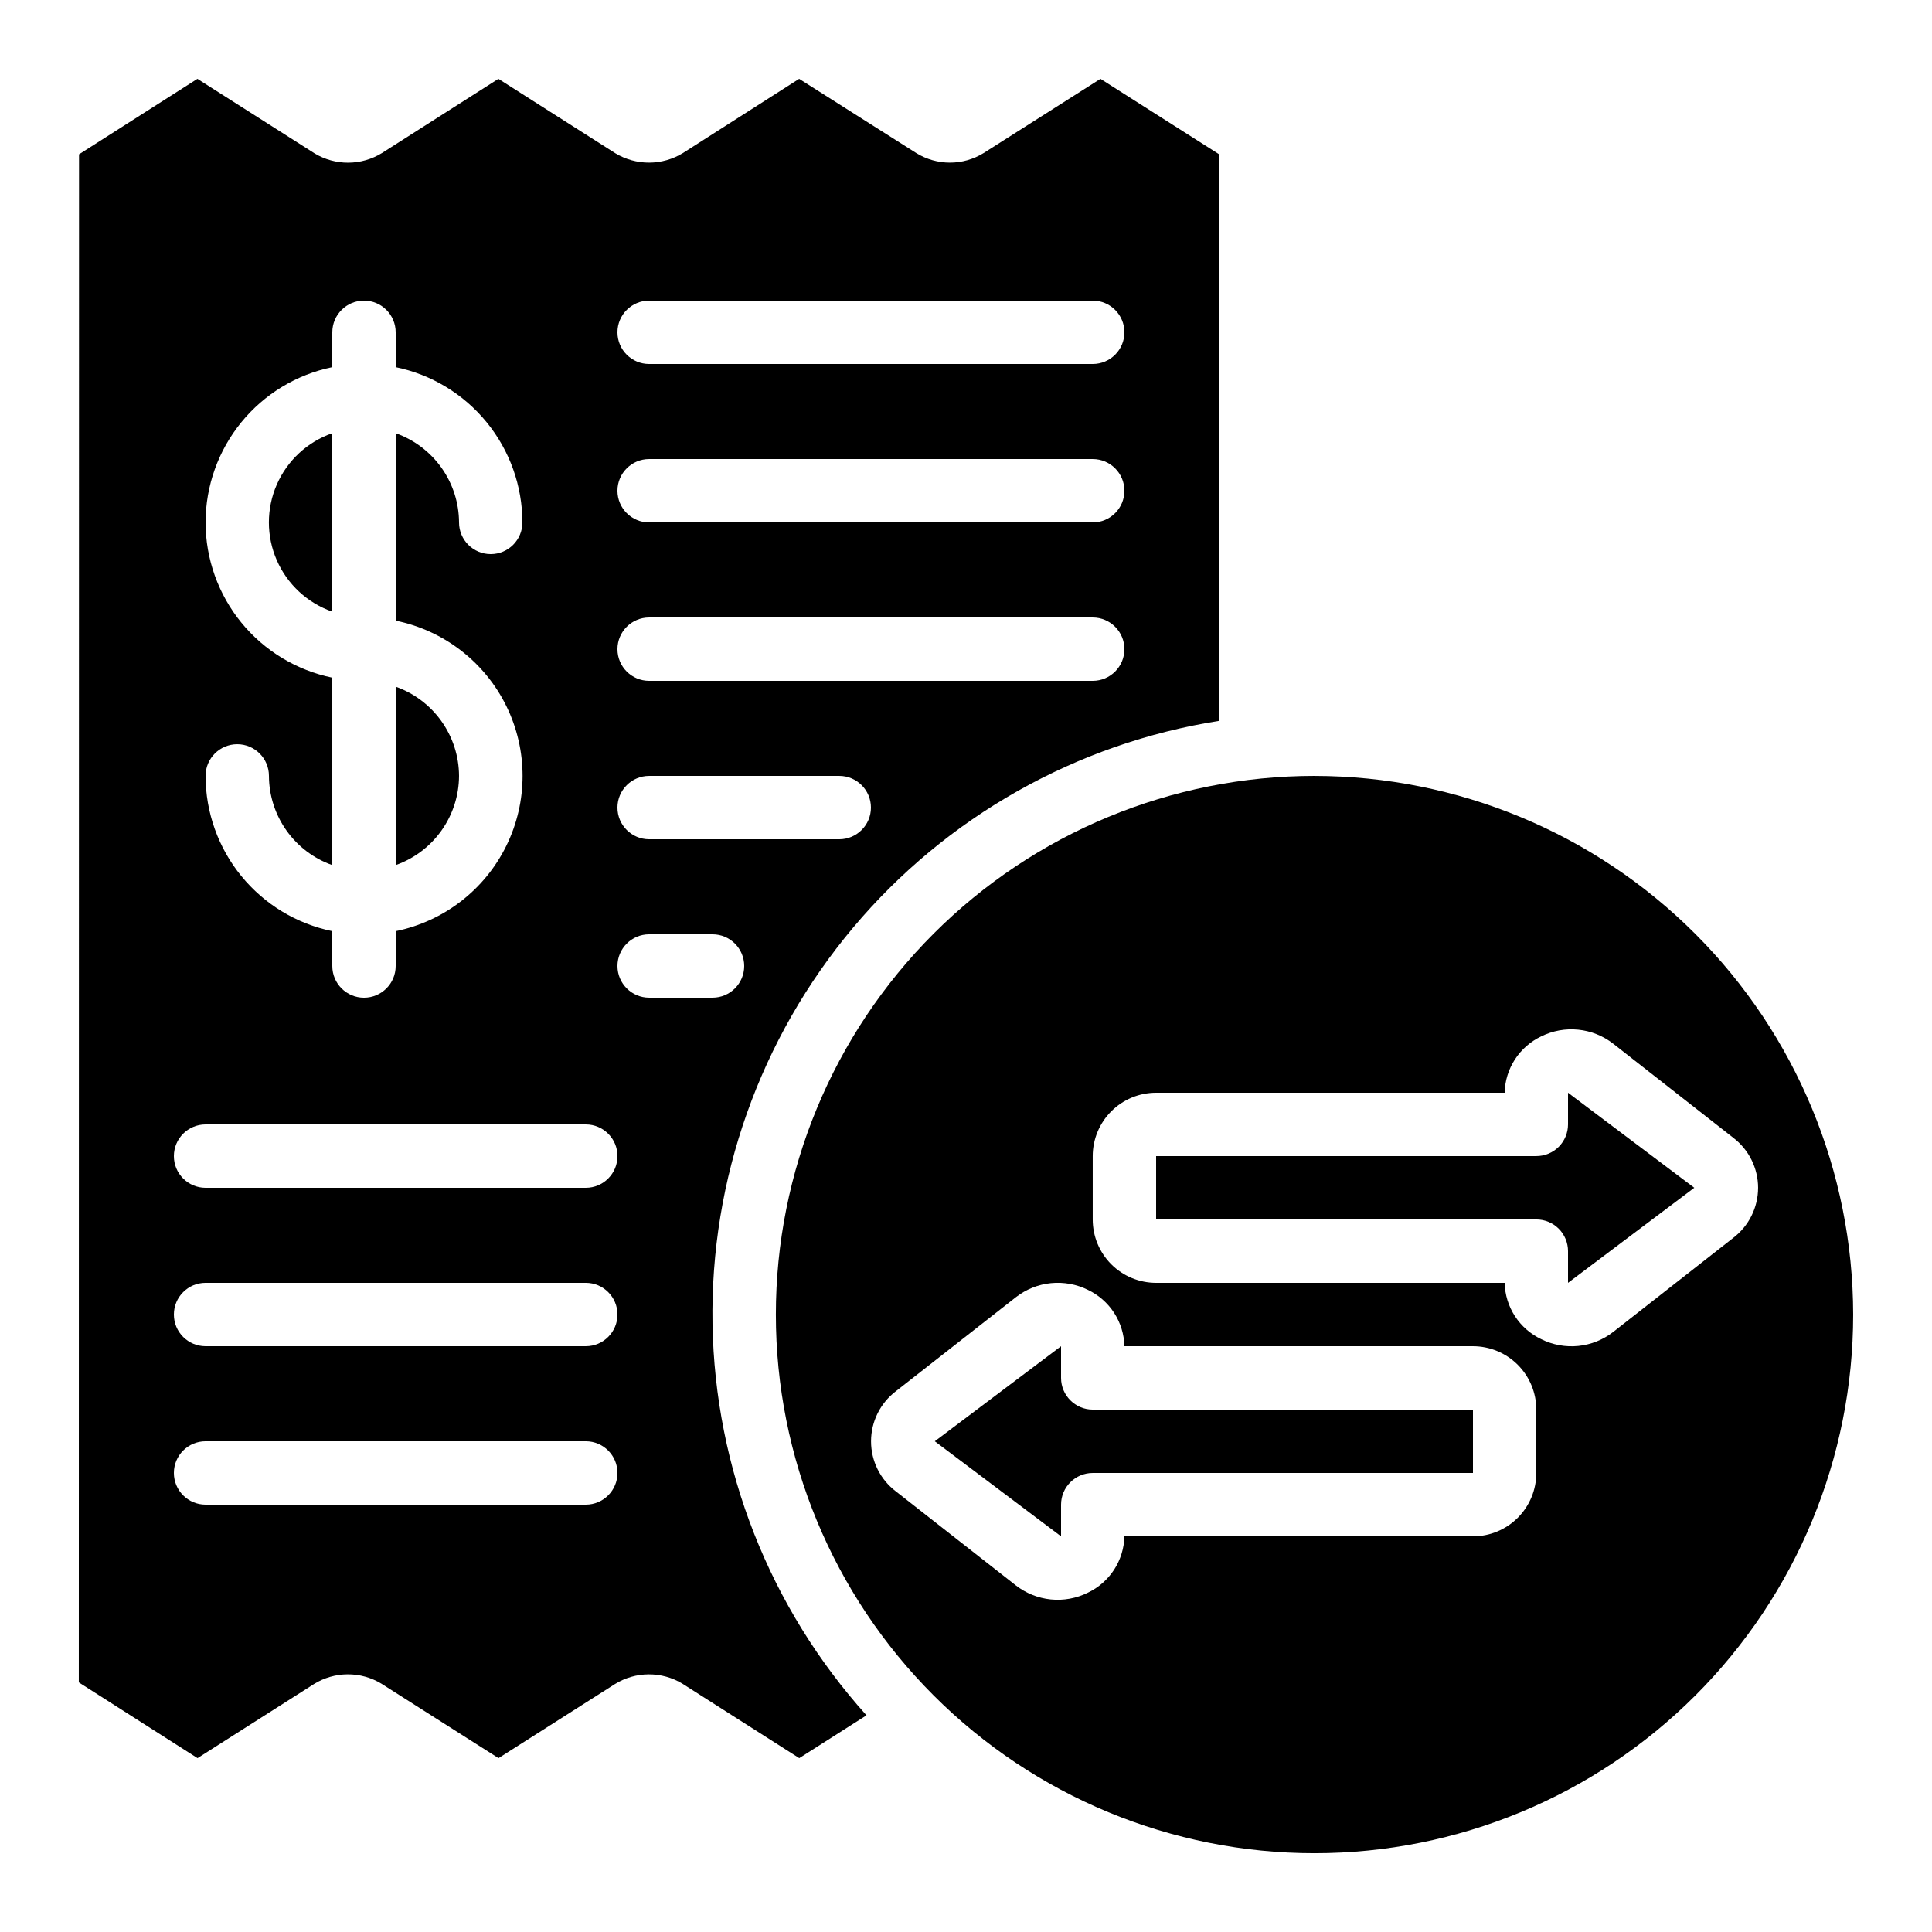 <?xml version="1.0" encoding="UTF-8"?>
<!-- Uploaded to: SVG Repo, www.svgrepo.com, Generator: SVG Repo Mixer Tools -->
<svg fill="#000000" width="800px" height="800px" version="1.1" viewBox="144 144 512 512" xmlns="http://www.w3.org/2000/svg">
 <g>
  <path d="m425.19 509.16v-8.398l-33.461 25.191 33.461 25.191v-8.398 0.004c0-4.641 3.762-8.398 8.398-8.398h100.76v-16.793h-100.76c-4.637 0-8.398-3.762-8.398-8.398z"/>
  <path d="m492.36 349.62c-37.859 0-74.168 15.039-100.94 41.809s-41.809 63.078-41.809 100.94 15.039 74.168 41.809 100.94 63.078 41.809 100.94 41.809 74.168-15.039 100.94-41.809 41.809-63.078 41.809-100.94c-0.043-37.844-15.094-74.129-41.855-100.89-26.762-26.762-63.043-41.812-100.89-41.855zm58.777 184.73c0 4.453-1.77 8.727-4.918 11.875-3.148 3.148-7.422 4.918-11.875 4.918h-92.363c-0.078 3.141-1.023 6.199-2.731 8.836-1.711 2.633-4.117 4.746-6.953 6.094-3.043 1.512-6.449 2.133-9.832 1.789-3.379-0.344-6.594-1.637-9.27-3.727l-31.781-24.906c-4.144-3.152-6.578-8.059-6.578-13.266 0-5.207 2.434-10.117 6.578-13.27l31.84-24.945c2.676-2.082 5.887-3.363 9.258-3.703 3.375-0.336 6.773 0.281 9.812 1.789 2.828 1.352 5.231 3.465 6.938 6.098 1.703 2.637 2.644 5.691 2.719 8.832h92.363c4.453 0 8.727 1.77 11.875 4.918 3.148 3.148 4.918 7.422 4.918 11.875zm58.777-75.57c-0.008 5.211-2.445 10.117-6.59 13.273l-31.781 24.906c-2.68 2.094-5.891 3.387-9.273 3.731-3.379 0.34-6.789-0.277-9.832-1.793-2.84-1.348-5.246-3.453-6.961-6.09-1.711-2.637-2.66-5.695-2.734-8.84h-92.367c-4.453 0-8.727-1.766-11.875-4.918-3.148-3.148-4.918-7.418-4.918-11.875v-16.793c0-4.453 1.77-8.727 4.918-11.875 3.148-3.148 7.422-4.918 11.875-4.918h92.367c0.074-3.141 1.02-6.199 2.727-8.836 1.711-2.633 4.117-4.742 6.953-6.094 3.039-1.508 6.438-2.125 9.809-1.785 3.375 0.336 6.582 1.621 9.262 3.699l31.84 24.945v0.004c4.137 3.152 6.57 8.055 6.582 13.258z"/>
  <path d="m559.54 441.98c0 2.227-0.887 4.359-2.461 5.938-1.574 1.574-3.711 2.457-5.938 2.457h-100.76v16.793h100.76c2.227 0 4.363 0.887 5.938 2.461 1.574 1.574 2.461 3.711 2.461 5.938v8.398l33.461-25.191-33.461-25.191z"/>
  <path d="m265.65 349.62c-0.02-5.191-1.645-10.25-4.652-14.48-3.004-4.234-7.246-7.434-12.141-9.164v47.289c4.894-1.73 9.137-4.93 12.141-9.164 3.008-4.231 4.633-9.289 4.652-14.48z"/>
  <path d="m232.06 258.8c-6.586 2.297-11.918 7.231-14.707 13.621-2.793 6.391-2.793 13.656 0 20.047 2.789 6.391 8.121 11.328 14.707 13.625z"/>
  <path d="m467.17 335.02v-150.08l-31.539-20.051-30.973 19.676c-2.68 1.652-5.766 2.531-8.914 2.531-3.148 0-6.234-0.879-8.914-2.531l-31.051-19.676-30.781 19.656c-2.699 1.656-5.797 2.539-8.961 2.551-3.164 0.008-6.269-0.852-8.977-2.492l-30.977-19.715-30.867 19.668c-2.676 1.648-5.758 2.535-8.902 2.551-3.144 0.02-6.234-0.832-8.93-2.453l-31.07-19.766-31.371 20-0.059 404.96 31.465 20.074 30.875-19.648c2.676-1.656 5.758-2.543 8.906-2.562 3.148-0.016 6.242 0.84 8.938 2.473l31.043 19.738 30.883-19.648c2.676-1.652 5.758-2.539 8.906-2.555 3.148-0.016 6.242 0.836 8.938 2.465l30.973 19.738 17.816-11.344h0.004c-25.668-28.52-40.16-65.359-40.809-103.72-0.648-38.367 12.594-75.672 37.281-105.05 24.688-29.371 59.164-48.828 97.066-54.789zm-151.14-111.35h117.55c4.637 0 8.398 3.762 8.398 8.398s-3.762 8.395-8.398 8.395h-117.55c-4.637 0-8.398-3.758-8.398-8.395s3.762-8.398 8.398-8.398zm0 41.984h117.55c4.637 0 8.398 3.762 8.398 8.398s-3.762 8.395-8.398 8.395h-117.55c-4.637 0-8.398-3.758-8.398-8.395s3.762-8.398 8.398-8.398zm0 41.984h117.55c4.637 0 8.398 3.762 8.398 8.398s-3.762 8.395-8.398 8.395h-117.55c-4.637 0-8.398-3.758-8.398-8.395s3.762-8.398 8.398-8.398zm0 41.984h50.383-0.004c4.637 0 8.398 3.758 8.398 8.398 0 4.637-3.762 8.395-8.398 8.395h-50.379c-4.637 0-8.398-3.758-8.398-8.395 0-4.641 3.762-8.398 8.398-8.398zm-117.55-67.176c0.012-9.672 3.359-19.047 9.477-26.543 6.117-7.496 14.633-12.652 24.109-14.602v-9.234c0-4.637 3.758-8.398 8.395-8.398 4.641 0 8.398 3.762 8.398 8.398v9.238-0.004c9.477 1.949 17.992 7.106 24.109 14.602 6.117 7.496 9.465 16.871 9.477 26.543 0 4.641-3.758 8.398-8.395 8.398s-8.398-3.758-8.398-8.398c-0.02-5.191-1.645-10.246-4.652-14.48-3.004-4.234-7.246-7.434-12.141-9.164v49.676c12.754 2.59 23.586 10.945 29.324 22.625 5.742 11.68 5.742 25.359 0 37.039-5.738 11.68-16.57 20.035-29.324 22.625v9.238c0 4.637-3.758 8.395-8.398 8.395-4.637 0-8.395-3.758-8.395-8.395v-9.238c-9.477-1.949-17.992-7.106-24.109-14.602-6.117-7.492-9.465-16.867-9.477-26.543 0-4.637 3.758-8.395 8.395-8.395 4.637 0 8.398 3.758 8.398 8.395 0.02 5.191 1.645 10.25 4.652 14.48 3.004 4.234 7.246 7.434 12.141 9.164v-49.676c-9.477-1.949-17.992-7.106-24.109-14.598-6.117-7.496-9.465-16.871-9.477-26.547zm100.76 260.3h-100.76c-4.641 0-8.398-3.762-8.398-8.398 0-4.637 3.758-8.398 8.398-8.398h100.76c4.637 0 8.395 3.762 8.395 8.398 0 4.637-3.758 8.398-8.395 8.398zm0-41.984h-100.76c-4.641 0-8.398-3.762-8.398-8.398s3.758-8.398 8.398-8.398h100.76c4.637 0 8.395 3.762 8.395 8.398s-3.758 8.398-8.395 8.398zm0-41.984h-100.76c-4.641 0-8.398-3.762-8.398-8.398 0-4.637 3.758-8.395 8.398-8.395h100.76c4.637 0 8.395 3.758 8.395 8.395 0 4.637-3.758 8.398-8.395 8.398zm16.793-50.383c-4.637 0-8.398-3.758-8.398-8.395 0-4.641 3.762-8.398 8.398-8.398h16.793c4.637 0 8.398 3.758 8.398 8.398 0 4.637-3.762 8.395-8.398 8.395z"/>
 </g>
</svg>